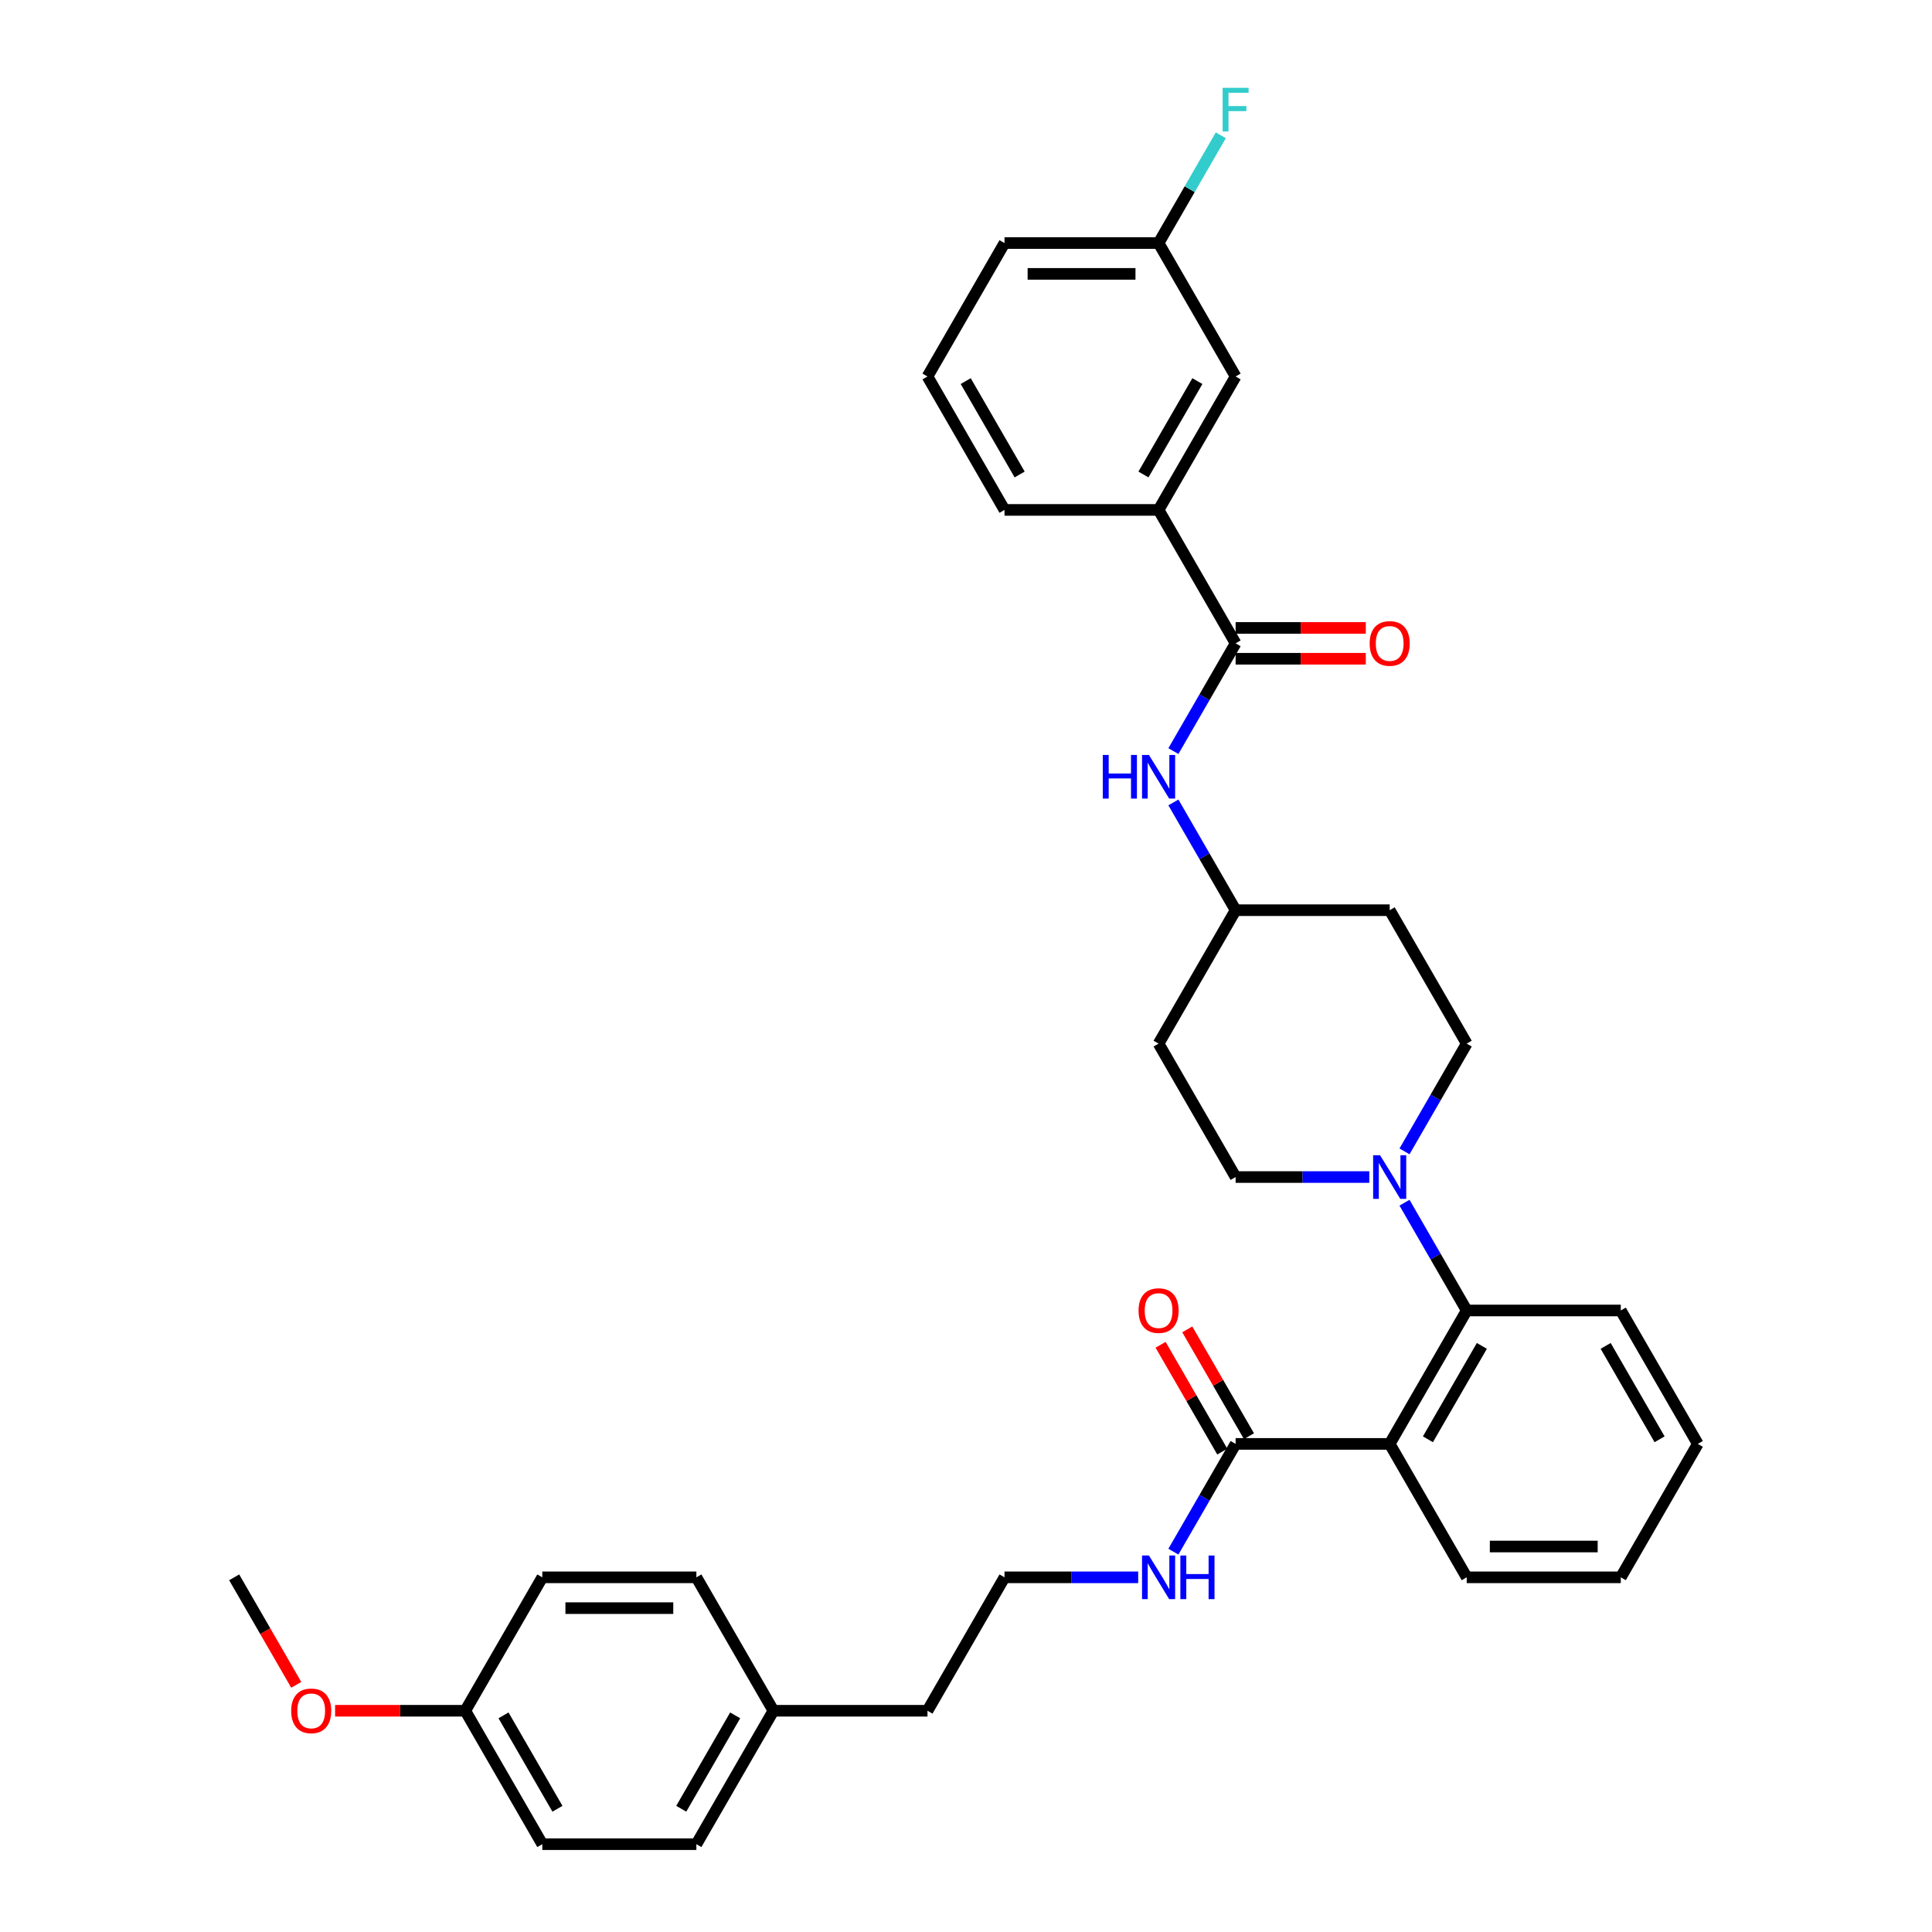 <?xml version='1.0' encoding='iso-8859-1'?>
<svg version='1.1' baseProfile='full'
              xmlns='http://www.w3.org/2000/svg'
                      xmlns:rdkit='http://www.rdkit.org/xml'
                      xmlns:xlink='http://www.w3.org/1999/xlink'
                  xml:space='preserve'
width='1000px' height='1000px' viewBox='0 0 1000 1000'>
<!-- END OF HEADER -->
<rect style='opacity:1.0;fill:#FFFFFF;stroke:none' width='1000' height='1000' x='0' y='0'> </rect>
<path class='bond-0' d='M 599.682,263.931 L 639.554,194.869' style='fill:none;fill-rule:evenodd;stroke:#000000;stroke-width:6px;stroke-linecap:butt;stroke-linejoin:miter;stroke-opacity:1' />
<path class='bond-0' d='M 591.85,245.597 L 619.761,197.254' style='fill:none;fill-rule:evenodd;stroke:#000000;stroke-width:6px;stroke-linecap:butt;stroke-linejoin:miter;stroke-opacity:1' />
<path class='bond-1' d='M 599.682,263.931 L 519.936,263.931' style='fill:none;fill-rule:evenodd;stroke:#000000;stroke-width:6px;stroke-linecap:butt;stroke-linejoin:miter;stroke-opacity:1' />
<path class='bond-2' d='M 599.682,263.931 L 639.554,332.992' style='fill:none;fill-rule:evenodd;stroke:#000000;stroke-width:6px;stroke-linecap:butt;stroke-linejoin:miter;stroke-opacity:1' />
<path class='bond-3' d='M 607.352,388.768 L 623.453,360.88' style='fill:none;fill-rule:evenodd;stroke:#0000FF;stroke-width:6px;stroke-linecap:butt;stroke-linejoin:miter;stroke-opacity:1' />
<path class='bond-3' d='M 623.453,360.88 L 639.554,332.992' style='fill:none;fill-rule:evenodd;stroke:#000000;stroke-width:6px;stroke-linecap:butt;stroke-linejoin:miter;stroke-opacity:1' />
<path class='bond-4' d='M 607.352,415.339 L 623.453,443.227' style='fill:none;fill-rule:evenodd;stroke:#0000FF;stroke-width:6px;stroke-linecap:butt;stroke-linejoin:miter;stroke-opacity:1' />
<path class='bond-4' d='M 623.453,443.227 L 639.554,471.115' style='fill:none;fill-rule:evenodd;stroke:#000000;stroke-width:6px;stroke-linecap:butt;stroke-linejoin:miter;stroke-opacity:1' />
<path class='bond-5' d='M 639.554,340.967 L 673.247,340.967' style='fill:none;fill-rule:evenodd;stroke:#000000;stroke-width:6px;stroke-linecap:butt;stroke-linejoin:miter;stroke-opacity:1' />
<path class='bond-5' d='M 673.247,340.967 L 706.939,340.967' style='fill:none;fill-rule:evenodd;stroke:#FF0000;stroke-width:6px;stroke-linecap:butt;stroke-linejoin:miter;stroke-opacity:1' />
<path class='bond-5' d='M 639.554,325.018 L 673.247,325.018' style='fill:none;fill-rule:evenodd;stroke:#000000;stroke-width:6px;stroke-linecap:butt;stroke-linejoin:miter;stroke-opacity:1' />
<path class='bond-5' d='M 673.247,325.018 L 706.939,325.018' style='fill:none;fill-rule:evenodd;stroke:#FF0000;stroke-width:6px;stroke-linecap:butt;stroke-linejoin:miter;stroke-opacity:1' />
<path class='bond-6' d='M 639.554,194.869 L 599.682,125.808' style='fill:none;fill-rule:evenodd;stroke:#000000;stroke-width:6px;stroke-linecap:butt;stroke-linejoin:miter;stroke-opacity:1' />
<path class='bond-7' d='M 280.7,954.545 L 240.828,885.484' style='fill:none;fill-rule:evenodd;stroke:#000000;stroke-width:6px;stroke-linecap:butt;stroke-linejoin:miter;stroke-opacity:1' />
<path class='bond-7' d='M 288.532,936.212 L 260.621,887.869' style='fill:none;fill-rule:evenodd;stroke:#000000;stroke-width:6px;stroke-linecap:butt;stroke-linejoin:miter;stroke-opacity:1' />
<path class='bond-8' d='M 280.7,954.545 L 360.446,954.545' style='fill:none;fill-rule:evenodd;stroke:#000000;stroke-width:6px;stroke-linecap:butt;stroke-linejoin:miter;stroke-opacity:1' />
<path class='bond-9' d='M 639.554,747.361 L 623.453,775.249' style='fill:none;fill-rule:evenodd;stroke:#000000;stroke-width:6px;stroke-linecap:butt;stroke-linejoin:miter;stroke-opacity:1' />
<path class='bond-9' d='M 623.453,775.249 L 607.352,803.137' style='fill:none;fill-rule:evenodd;stroke:#0000FF;stroke-width:6px;stroke-linecap:butt;stroke-linejoin:miter;stroke-opacity:1' />
<path class='bond-10' d='M 646.46,743.374 L 630.497,715.725' style='fill:none;fill-rule:evenodd;stroke:#000000;stroke-width:6px;stroke-linecap:butt;stroke-linejoin:miter;stroke-opacity:1' />
<path class='bond-10' d='M 630.497,715.725 L 614.534,688.076' style='fill:none;fill-rule:evenodd;stroke:#FF0000;stroke-width:6px;stroke-linecap:butt;stroke-linejoin:miter;stroke-opacity:1' />
<path class='bond-10' d='M 632.648,751.348 L 616.685,723.7' style='fill:none;fill-rule:evenodd;stroke:#000000;stroke-width:6px;stroke-linecap:butt;stroke-linejoin:miter;stroke-opacity:1' />
<path class='bond-10' d='M 616.685,723.7 L 600.722,696.051' style='fill:none;fill-rule:evenodd;stroke:#FF0000;stroke-width:6px;stroke-linecap:butt;stroke-linejoin:miter;stroke-opacity:1' />
<path class='bond-11' d='M 639.554,747.361 L 719.3,747.361' style='fill:none;fill-rule:evenodd;stroke:#000000;stroke-width:6px;stroke-linecap:butt;stroke-linejoin:miter;stroke-opacity:1' />
<path class='bond-12' d='M 589.123,816.423 L 554.53,816.423' style='fill:none;fill-rule:evenodd;stroke:#0000FF;stroke-width:6px;stroke-linecap:butt;stroke-linejoin:miter;stroke-opacity:1' />
<path class='bond-12' d='M 554.53,816.423 L 519.936,816.423' style='fill:none;fill-rule:evenodd;stroke:#000000;stroke-width:6px;stroke-linecap:butt;stroke-linejoin:miter;stroke-opacity:1' />
<path class='bond-13' d='M 240.828,885.484 L 280.7,816.423' style='fill:none;fill-rule:evenodd;stroke:#000000;stroke-width:6px;stroke-linecap:butt;stroke-linejoin:miter;stroke-opacity:1' />
<path class='bond-14' d='M 240.828,885.484 L 207.135,885.484' style='fill:none;fill-rule:evenodd;stroke:#000000;stroke-width:6px;stroke-linecap:butt;stroke-linejoin:miter;stroke-opacity:1' />
<path class='bond-14' d='M 207.135,885.484 L 173.443,885.484' style='fill:none;fill-rule:evenodd;stroke:#FF0000;stroke-width:6px;stroke-linecap:butt;stroke-linejoin:miter;stroke-opacity:1' />
<path class='bond-15' d='M 708.741,609.238 L 674.148,609.238' style='fill:none;fill-rule:evenodd;stroke:#0000FF;stroke-width:6px;stroke-linecap:butt;stroke-linejoin:miter;stroke-opacity:1' />
<path class='bond-15' d='M 674.148,609.238 L 639.554,609.238' style='fill:none;fill-rule:evenodd;stroke:#000000;stroke-width:6px;stroke-linecap:butt;stroke-linejoin:miter;stroke-opacity:1' />
<path class='bond-16' d='M 726.97,622.524 L 743.071,650.412' style='fill:none;fill-rule:evenodd;stroke:#0000FF;stroke-width:6px;stroke-linecap:butt;stroke-linejoin:miter;stroke-opacity:1' />
<path class='bond-16' d='M 743.071,650.412 L 759.172,678.3' style='fill:none;fill-rule:evenodd;stroke:#000000;stroke-width:6px;stroke-linecap:butt;stroke-linejoin:miter;stroke-opacity:1' />
<path class='bond-17' d='M 726.97,595.953 L 743.071,568.065' style='fill:none;fill-rule:evenodd;stroke:#0000FF;stroke-width:6px;stroke-linecap:butt;stroke-linejoin:miter;stroke-opacity:1' />
<path class='bond-17' d='M 743.071,568.065 L 759.172,540.177' style='fill:none;fill-rule:evenodd;stroke:#000000;stroke-width:6px;stroke-linecap:butt;stroke-linejoin:miter;stroke-opacity:1' />
<path class='bond-18' d='M 838.918,678.3 L 878.79,747.361' style='fill:none;fill-rule:evenodd;stroke:#000000;stroke-width:6px;stroke-linecap:butt;stroke-linejoin:miter;stroke-opacity:1' />
<path class='bond-18' d='M 831.086,696.633 L 858.997,744.976' style='fill:none;fill-rule:evenodd;stroke:#000000;stroke-width:6px;stroke-linecap:butt;stroke-linejoin:miter;stroke-opacity:1' />
<path class='bond-19' d='M 838.918,678.3 L 759.172,678.3' style='fill:none;fill-rule:evenodd;stroke:#000000;stroke-width:6px;stroke-linecap:butt;stroke-linejoin:miter;stroke-opacity:1' />
<path class='bond-20' d='M 878.79,747.361 L 838.918,816.423' style='fill:none;fill-rule:evenodd;stroke:#000000;stroke-width:6px;stroke-linecap:butt;stroke-linejoin:miter;stroke-opacity:1' />
<path class='bond-21' d='M 838.918,816.423 L 759.172,816.423' style='fill:none;fill-rule:evenodd;stroke:#000000;stroke-width:6px;stroke-linecap:butt;stroke-linejoin:miter;stroke-opacity:1' />
<path class='bond-21' d='M 826.956,800.473 L 771.134,800.473' style='fill:none;fill-rule:evenodd;stroke:#000000;stroke-width:6px;stroke-linecap:butt;stroke-linejoin:miter;stroke-opacity:1' />
<path class='bond-22' d='M 759.172,816.423 L 719.3,747.361' style='fill:none;fill-rule:evenodd;stroke:#000000;stroke-width:6px;stroke-linecap:butt;stroke-linejoin:miter;stroke-opacity:1' />
<path class='bond-23' d='M 719.3,747.361 L 759.172,678.3' style='fill:none;fill-rule:evenodd;stroke:#000000;stroke-width:6px;stroke-linecap:butt;stroke-linejoin:miter;stroke-opacity:1' />
<path class='bond-23' d='M 739.093,744.976 L 767.004,696.633' style='fill:none;fill-rule:evenodd;stroke:#000000;stroke-width:6px;stroke-linecap:butt;stroke-linejoin:miter;stroke-opacity:1' />
<path class='bond-24' d='M 639.554,471.115 L 599.682,540.177' style='fill:none;fill-rule:evenodd;stroke:#000000;stroke-width:6px;stroke-linecap:butt;stroke-linejoin:miter;stroke-opacity:1' />
<path class='bond-25' d='M 639.554,471.115 L 719.3,471.115' style='fill:none;fill-rule:evenodd;stroke:#000000;stroke-width:6px;stroke-linecap:butt;stroke-linejoin:miter;stroke-opacity:1' />
<path class='bond-26' d='M 599.682,540.177 L 639.554,609.238' style='fill:none;fill-rule:evenodd;stroke:#000000;stroke-width:6px;stroke-linecap:butt;stroke-linejoin:miter;stroke-opacity:1' />
<path class='bond-27' d='M 759.172,540.177 L 719.3,471.115' style='fill:none;fill-rule:evenodd;stroke:#000000;stroke-width:6px;stroke-linecap:butt;stroke-linejoin:miter;stroke-opacity:1' />
<path class='bond-28' d='M 360.446,954.545 L 400.318,885.484' style='fill:none;fill-rule:evenodd;stroke:#000000;stroke-width:6px;stroke-linecap:butt;stroke-linejoin:miter;stroke-opacity:1' />
<path class='bond-28' d='M 352.614,936.212 L 380.525,887.869' style='fill:none;fill-rule:evenodd;stroke:#000000;stroke-width:6px;stroke-linecap:butt;stroke-linejoin:miter;stroke-opacity:1' />
<path class='bond-29' d='M 280.7,816.423 L 360.446,816.423' style='fill:none;fill-rule:evenodd;stroke:#000000;stroke-width:6px;stroke-linecap:butt;stroke-linejoin:miter;stroke-opacity:1' />
<path class='bond-29' d='M 292.662,832.372 L 348.484,832.372' style='fill:none;fill-rule:evenodd;stroke:#000000;stroke-width:6px;stroke-linecap:butt;stroke-linejoin:miter;stroke-opacity:1' />
<path class='bond-30' d='M 400.318,885.484 L 360.446,816.423' style='fill:none;fill-rule:evenodd;stroke:#000000;stroke-width:6px;stroke-linecap:butt;stroke-linejoin:miter;stroke-opacity:1' />
<path class='bond-31' d='M 400.318,885.484 L 480.064,885.484' style='fill:none;fill-rule:evenodd;stroke:#000000;stroke-width:6px;stroke-linecap:butt;stroke-linejoin:miter;stroke-opacity:1' />
<path class='bond-32' d='M 153.338,872.071 L 137.274,844.247' style='fill:none;fill-rule:evenodd;stroke:#FF0000;stroke-width:6px;stroke-linecap:butt;stroke-linejoin:miter;stroke-opacity:1' />
<path class='bond-32' d='M 137.274,844.247 L 121.21,816.423' style='fill:none;fill-rule:evenodd;stroke:#000000;stroke-width:6px;stroke-linecap:butt;stroke-linejoin:miter;stroke-opacity:1' />
<path class='bond-33' d='M 519.936,816.423 L 480.064,885.484' style='fill:none;fill-rule:evenodd;stroke:#000000;stroke-width:6px;stroke-linecap:butt;stroke-linejoin:miter;stroke-opacity:1' />
<path class='bond-34' d='M 599.682,125.808 L 615.783,97.92' style='fill:none;fill-rule:evenodd;stroke:#000000;stroke-width:6px;stroke-linecap:butt;stroke-linejoin:miter;stroke-opacity:1' />
<path class='bond-34' d='M 615.783,97.92 L 631.884,70.032' style='fill:none;fill-rule:evenodd;stroke:#33CCCC;stroke-width:6px;stroke-linecap:butt;stroke-linejoin:miter;stroke-opacity:1' />
<path class='bond-35' d='M 599.682,125.808 L 519.936,125.808' style='fill:none;fill-rule:evenodd;stroke:#000000;stroke-width:6px;stroke-linecap:butt;stroke-linejoin:miter;stroke-opacity:1' />
<path class='bond-35' d='M 587.72,141.757 L 531.898,141.757' style='fill:none;fill-rule:evenodd;stroke:#000000;stroke-width:6px;stroke-linecap:butt;stroke-linejoin:miter;stroke-opacity:1' />
<path class='bond-36' d='M 519.936,263.931 L 480.064,194.869' style='fill:none;fill-rule:evenodd;stroke:#000000;stroke-width:6px;stroke-linecap:butt;stroke-linejoin:miter;stroke-opacity:1' />
<path class='bond-36' d='M 527.768,245.597 L 499.857,197.254' style='fill:none;fill-rule:evenodd;stroke:#000000;stroke-width:6px;stroke-linecap:butt;stroke-linejoin:miter;stroke-opacity:1' />
<path class='bond-37' d='M 480.064,194.869 L 519.936,125.808' style='fill:none;fill-rule:evenodd;stroke:#000000;stroke-width:6px;stroke-linecap:butt;stroke-linejoin:miter;stroke-opacity:1' />
<path  class='atom-1' d='M 570.798 390.762
L 573.86 390.762
L 573.86 400.363
L 585.407 400.363
L 585.407 390.762
L 588.469 390.762
L 588.469 413.346
L 585.407 413.346
L 585.407 402.915
L 573.86 402.915
L 573.86 413.346
L 570.798 413.346
L 570.798 390.762
' fill='#0000FF'/>
<path  class='atom-1' d='M 594.69 390.762
L 602.09 402.724
Q 602.824 403.904, 604.004 406.041
Q 605.184 408.178, 605.248 408.306
L 605.248 390.762
L 608.246 390.762
L 608.246 413.346
L 605.152 413.346
L 597.21 400.267
Q 596.284 398.736, 595.296 396.982
Q 594.339 395.228, 594.052 394.685
L 594.052 413.346
L 591.117 413.346
L 591.117 390.762
L 594.69 390.762
' fill='#0000FF'/>
<path  class='atom-3' d='M 708.933 333.056
Q 708.933 327.633, 711.612 324.603
Q 714.292 321.573, 719.3 321.573
Q 724.308 321.573, 726.987 324.603
Q 729.666 327.633, 729.666 333.056
Q 729.666 338.543, 726.955 341.669
Q 724.244 344.763, 719.3 344.763
Q 714.323 344.763, 711.612 341.669
Q 708.933 338.574, 708.933 333.056
M 719.3 342.211
Q 722.745 342.211, 724.595 339.914
Q 726.477 337.586, 726.477 333.056
Q 726.477 328.622, 724.595 326.389
Q 722.745 324.125, 719.3 324.125
Q 715.855 324.125, 713.973 326.358
Q 712.123 328.59, 712.123 333.056
Q 712.123 337.618, 713.973 339.914
Q 715.855 342.211, 719.3 342.211
' fill='#FF0000'/>
<path  class='atom-7' d='M 594.69 805.131
L 602.09 817.092
Q 602.824 818.273, 604.004 820.41
Q 605.184 822.547, 605.248 822.675
L 605.248 805.131
L 608.246 805.131
L 608.246 827.714
L 605.152 827.714
L 597.21 814.636
Q 596.284 813.105, 595.296 811.351
Q 594.339 809.596, 594.052 809.054
L 594.052 827.714
L 591.117 827.714
L 591.117 805.131
L 594.69 805.131
' fill='#0000FF'/>
<path  class='atom-7' d='M 610.958 805.131
L 614.02 805.131
L 614.02 814.732
L 625.567 814.732
L 625.567 805.131
L 628.629 805.131
L 628.629 827.714
L 625.567 827.714
L 625.567 817.284
L 614.02 817.284
L 614.02 827.714
L 610.958 827.714
L 610.958 805.131
' fill='#0000FF'/>
<path  class='atom-8' d='M 589.315 678.363
Q 589.315 672.941, 591.994 669.91
Q 594.674 666.88, 599.682 666.88
Q 604.69 666.88, 607.369 669.91
Q 610.049 672.941, 610.049 678.363
Q 610.049 683.85, 607.337 686.976
Q 604.626 690.07, 599.682 690.07
Q 594.706 690.07, 591.994 686.976
Q 589.315 683.882, 589.315 678.363
M 599.682 687.518
Q 603.127 687.518, 604.977 685.222
Q 606.859 682.893, 606.859 678.363
Q 606.859 673.93, 604.977 671.697
Q 603.127 669.432, 599.682 669.432
Q 596.237 669.432, 594.355 671.665
Q 592.505 673.898, 592.505 678.363
Q 592.505 682.925, 594.355 685.222
Q 596.237 687.518, 599.682 687.518
' fill='#FF0000'/>
<path  class='atom-10' d='M 714.308 597.946
L 721.708 609.908
Q 722.442 611.088, 723.622 613.225
Q 724.802 615.363, 724.866 615.49
L 724.866 597.946
L 727.864 597.946
L 727.864 620.53
L 724.77 620.53
L 716.827 607.452
Q 715.902 605.921, 714.914 604.166
Q 713.957 602.412, 713.67 601.87
L 713.67 620.53
L 710.735 620.53
L 710.735 597.946
L 714.308 597.946
' fill='#0000FF'/>
<path  class='atom-26' d='M 150.716 885.548
Q 150.716 880.125, 153.395 877.095
Q 156.074 874.064, 161.082 874.064
Q 166.09 874.064, 168.77 877.095
Q 171.449 880.125, 171.449 885.548
Q 171.449 891.034, 168.738 894.16
Q 166.027 897.254, 161.082 897.254
Q 156.106 897.254, 153.395 894.16
Q 150.716 891.066, 150.716 885.548
M 161.082 894.703
Q 164.527 894.703, 166.378 892.406
Q 168.26 890.077, 168.26 885.548
Q 168.26 881.114, 166.378 878.881
Q 164.527 876.616, 161.082 876.616
Q 157.637 876.616, 155.755 878.849
Q 153.905 881.082, 153.905 885.548
Q 153.905 890.109, 155.755 892.406
Q 157.637 894.703, 161.082 894.703
' fill='#FF0000'/>
<path  class='atom-31' d='M 632.84 45.455
L 646.269 45.455
L 646.269 48.038
L 635.87 48.038
L 635.87 54.896
L 645.121 54.896
L 645.121 57.512
L 635.87 57.512
L 635.87 68.038
L 632.84 68.038
L 632.84 45.455
' fill='#33CCCC'/>
</svg>
